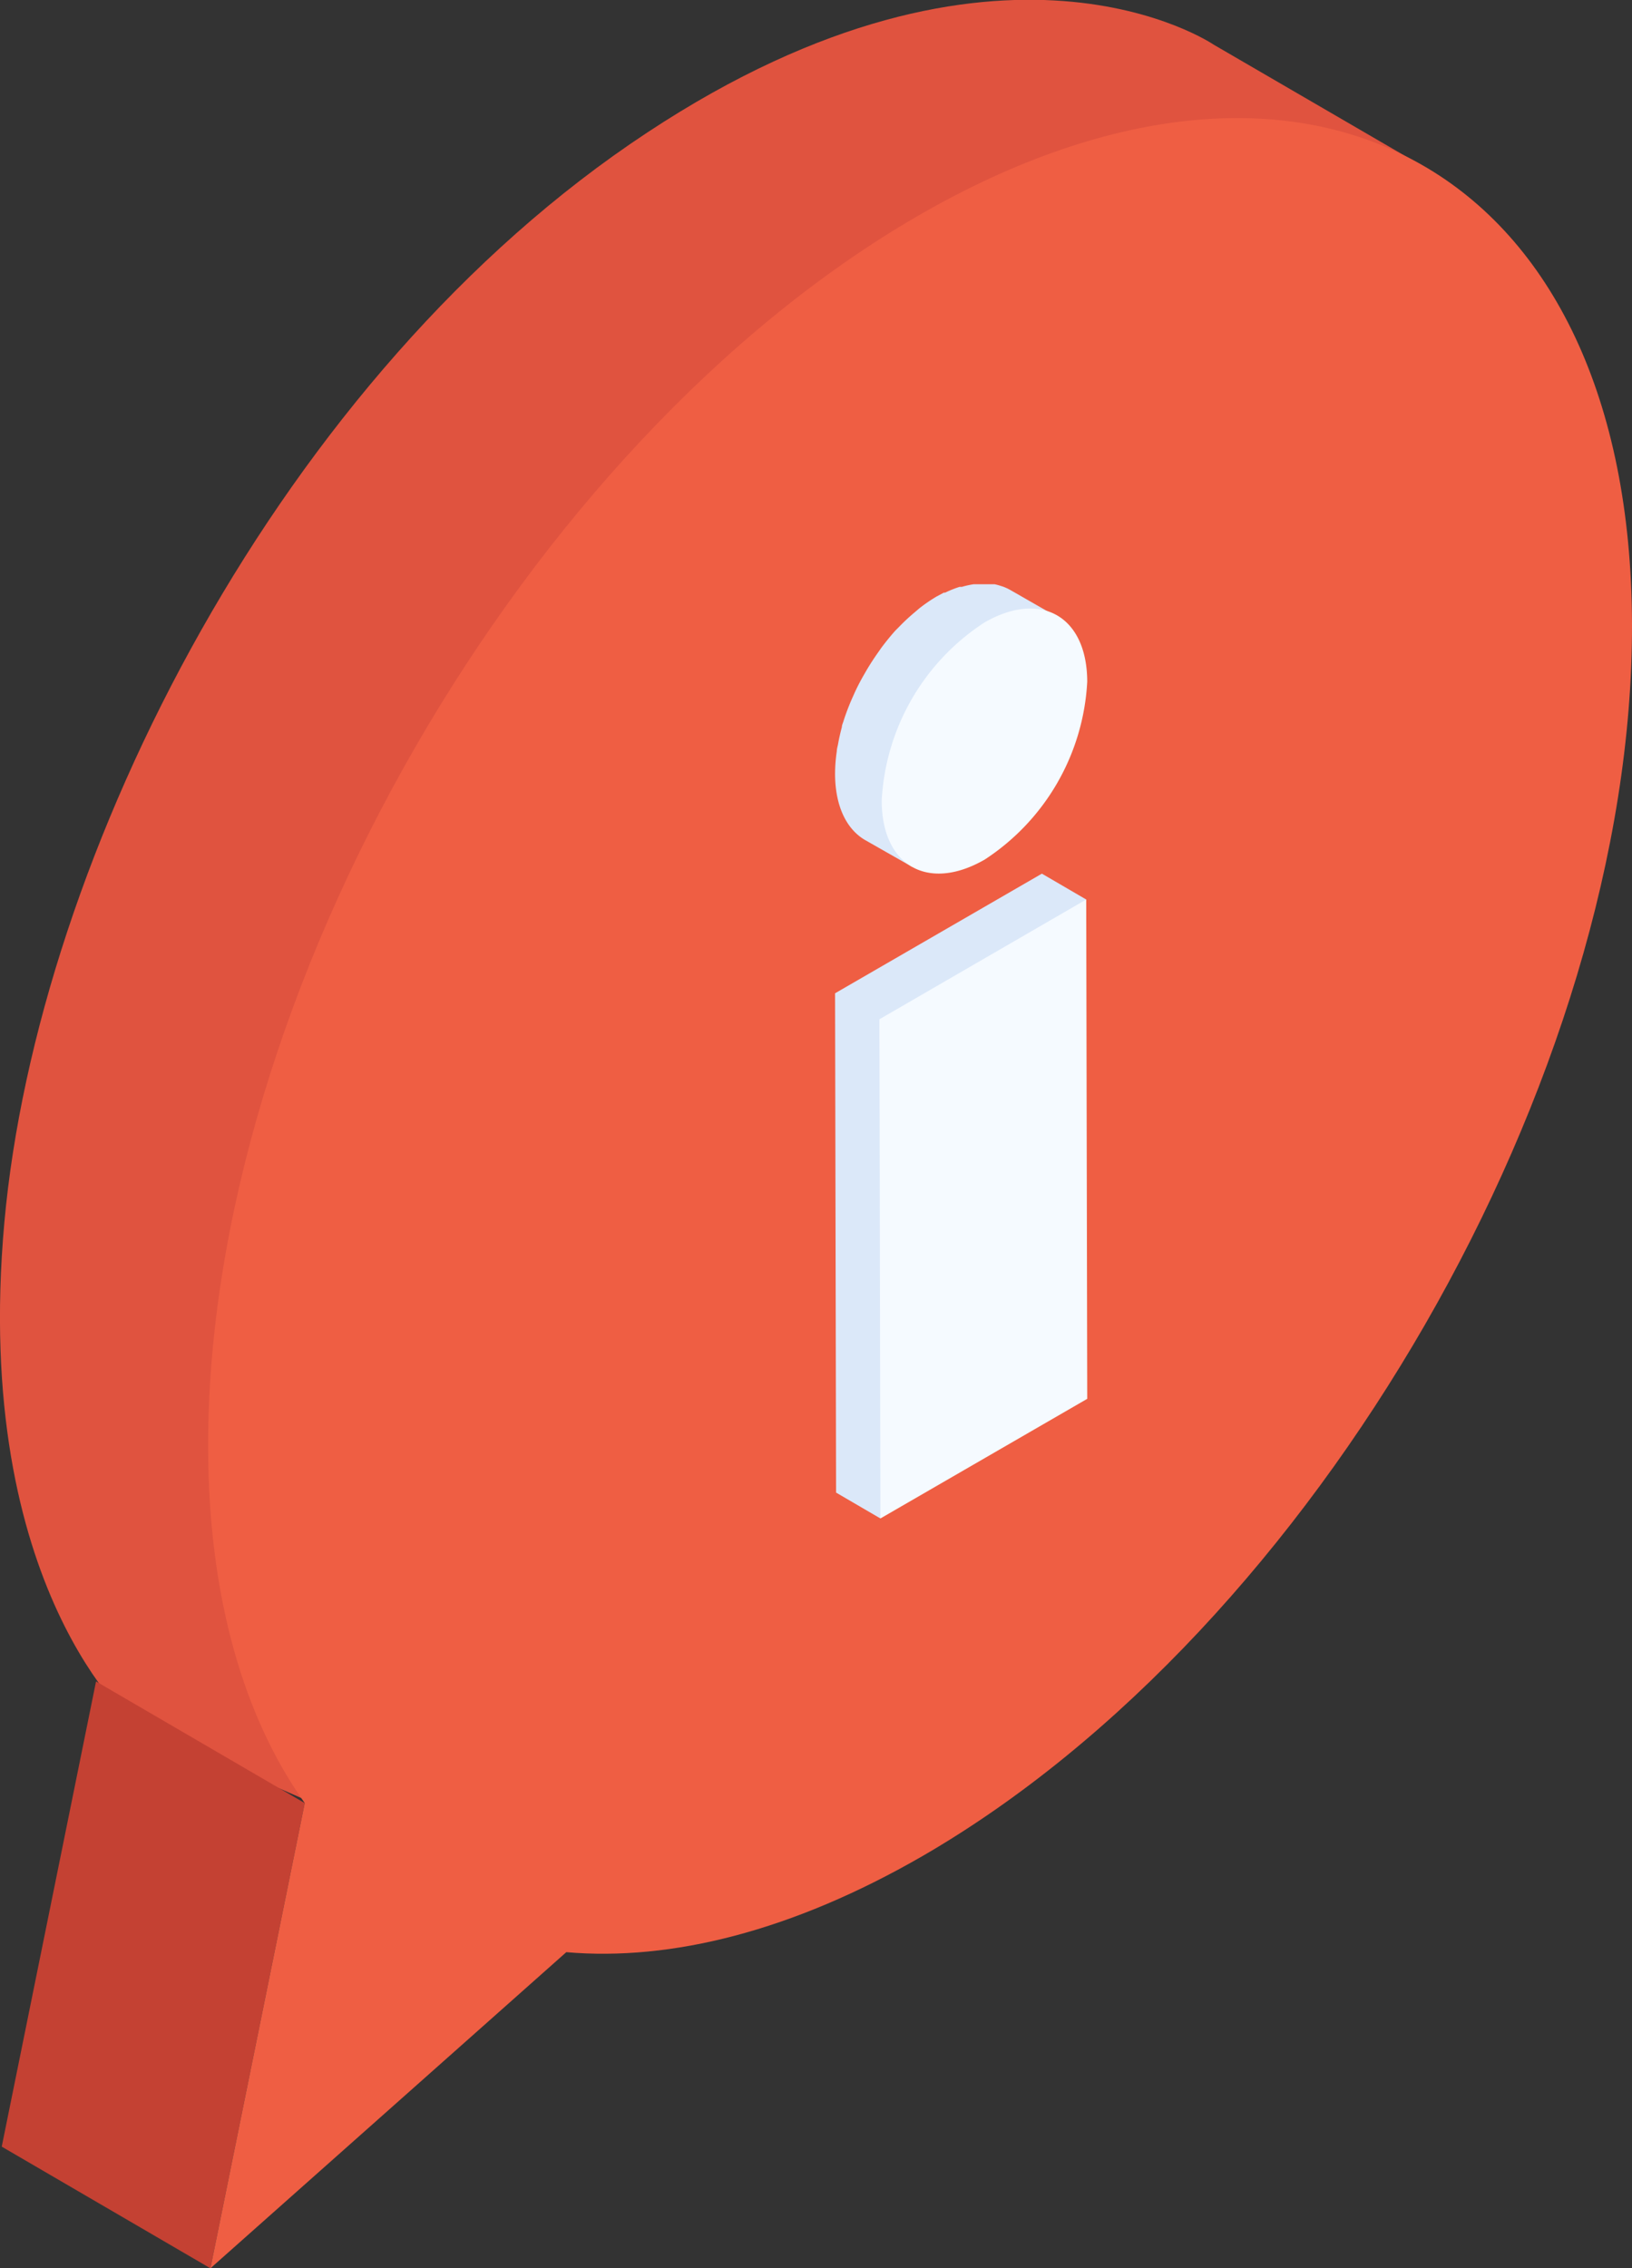 <svg id="Layer_1" data-name="Layer 1" xmlns="http://www.w3.org/2000/svg" viewBox="0 0 113 157"><rect x="0" y="0" width="113" height="157" fill="#333333" stroke="none"/><title>consulting_info</title><path d="M84.05,3.1S69.31-7,44.82,9.17C19.52,25.84,2.58,59.23.3,84.63s9.09,34.79,9.09,34.79l23.85,10.46,65.4-118.3Z" fill="#e0533f"/><polygon points="6.65 116.38 0.12 148.58 14.57 157 21.1 124.8 6.65 116.38" fill="#c44133"/><path d="M63.54,14.95C90.76-.8,112.91,11.84,113,43.18s-21.92,69.55-49.13,85.29c-9,5.19-17.4,7.28-24.66,6.65L14.57,157l6.53-32.2c-4.21-5.93-6.66-14.22-6.69-24.57C14.32,68.89,36.33,30.7,63.54,14.95Z" fill="#ef5e43"/><polygon points="75.21 62.26 72.14 60.47 57.82 68.75 57.89 103.31 60.96 105.1 75.21 62.26" fill="#dbe8f9"/><polygon points="60.89 70.55 60.96 105.1 75.28 96.82 75.21 62.26 60.89 70.55" fill="#f5faff"/><path d="M57.94,52c0-.15.05-.31.08-.46.07-.4.16-.8.27-1.21,0-.15.08-.29.12-.44A15.91,15.91,0,0,1,59,48.34l.09-.2c.2-.46.43-.91.68-1.35l.26-.45q.34-.57.72-1.11l.25-.36c.32-.43.65-.84,1-1.23l.08-.08.16-.16a13.65,13.65,0,0,1,1.07-1l.21-.18.13-.11a10.82,10.82,0,0,1,1.23-.84h0l.47-.25.09,0a7.63,7.63,0,0,1,1-.4l.16,0a5.87,5.87,0,0,1,.81-.18l.12,0h.08l.38,0h.27l.37,0,.24,0a3.55,3.55,0,0,1,.38.1l.19.06a3.4,3.4,0,0,1,.52.24h0l3.23,1.85L63.16,60l-3.25-1.85c-1.28-.74-2.08-2.32-2.09-4.57A10.83,10.83,0,0,1,57.94,52Z" fill="#dbe8f9"/><path d="M68.14,43.1a15.68,15.68,0,0,0-7.09,12.31c0,4.52,3.21,6.35,7.14,4.08a15.68,15.68,0,0,0,7.09-12.31C75.27,42.65,72.07,40.82,68.14,43.1Z" fill="#f5faff"/><line x1="57.8" y1="18.67" x2="56.49" y2="19.62" fill="#e0533f"/></svg>